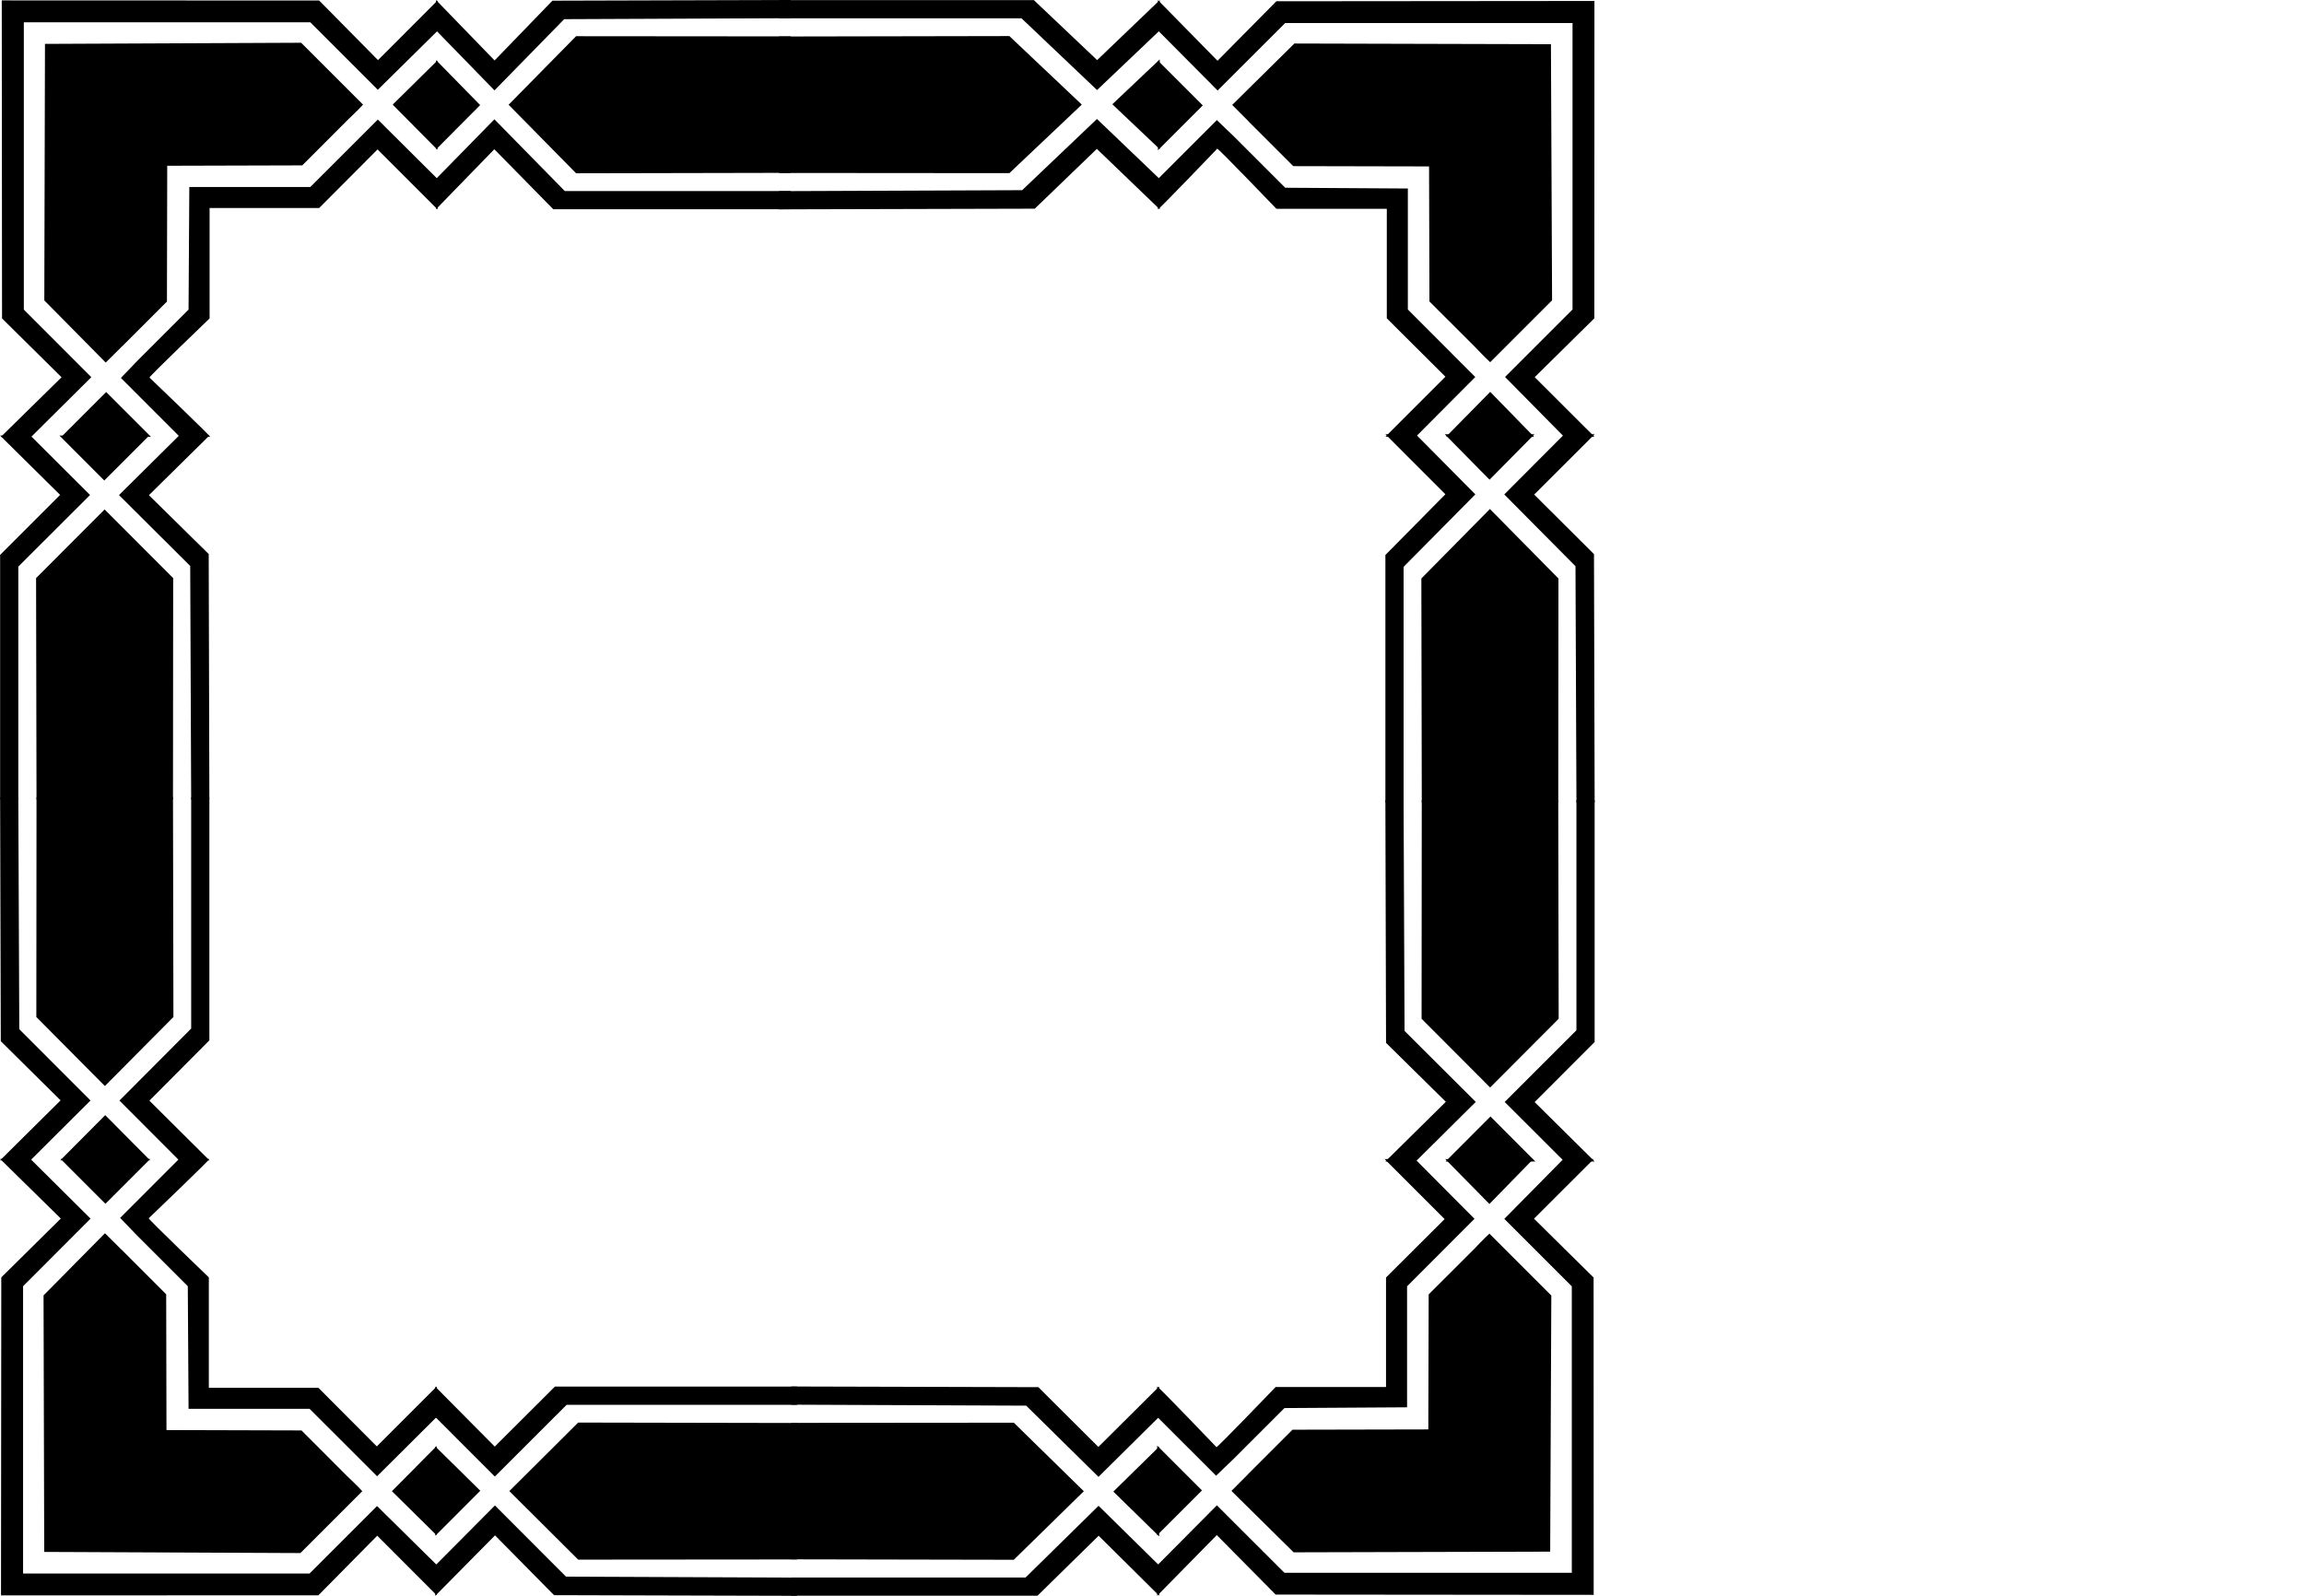 <?xml version="1.0" encoding="UTF-8" standalone="no"?>
<!-- Created with Inkscape (http://www.inkscape.org/) -->
<svg
    xmlns:inkscape="http://www.inkscape.org/namespaces/inkscape"
    xmlns:rdf="http://www.w3.org/1999/02/22-rdf-syntax-ns#"
    xmlns="http://www.w3.org/2000/svg"
    xmlns:cc="http://creativecommons.org/ns#"
    xmlns:dc="http://purl.org/dc/elements/1.1/"
    xmlns:sodipodi="http://sodipodi.sourceforge.net/DTD/sodipodi-0.dtd"
    xmlns:svg="http://www.w3.org/2000/svg"
    xmlns:ns1="http://sozi.baierouge.fr"
    xmlns:xlink="http://www.w3.org/1999/xlink"
    id="svg2"
    sodipodi:docname="geometric_frame.svg"
    viewBox="0 0 759.72 526.28"
    version="1.1"
    inkscape:version="0.48.1 "
  >
  <sodipodi:namedview
      id="base"
      fit-margin-left="0"
      inkscape:showpageshadow="false"
      inkscape:zoom="0.8422788"
      borderopacity="1.0"
      inkscape:current-layer="layer1"
      inkscape:cx="271.51576"
      inkscape:cy="369.31587"
      inkscape:window-maximized="1"
      showgrid="false"
      fit-margin-right="0"
      showguides="true"
      bordercolor="#666666"
      inkscape:window-x="-8"
      inkscape:guide-bbox="true"
      inkscape:window-y="-8"
      fit-margin-bottom="0"
      inkscape:window-width="1680"
      inkscape:pageopacity="0.0"
      inkscape:pageshadow="2"
      pagecolor="#ffffff"
      inkscape:document-units="px"
      inkscape:window-height="1030"
      showborder="false"
      fit-margin-top="0"
    >
    <sodipodi:guide
        id="guide3644"
        position="-5001.844,-33.67"
        orientation="1,0"
    />
    <inkscape:grid
        id="grid4666"
        enabled="true"
        visible="true"
        snapvisiblegridlinesonly="true"
        type="xygrid"
        empspacing="5"
    />
  </sodipodi:namedview
  >
  <g
      id="layer1"
      inkscape:label="Layer 1"
      inkscape:groupmode="layer"
      transform="translate(364.09 -314.63)"
    >
    <path
        id="path3807"
        style="fill:#000000"
        d="m161.66 314.95-104.88 0.094-19.406 19.625-19.656-20.011v10l19.688 19.824 22.281-22.25h94.75v94.469l-22.25 22.25 19.441 19.707 10.028 0.011-19.688-19.656 19.656-19.406zm-98.938 14.031-20.5 20.25 4.875 4.906 0.5 0.469-0.031 0.031 14.781 14.781 44.781 0.094 0.125 44.531 15.054 15.029s3.412 3.613 4.978 5.003l20.406-20.406-0.375-84.469zm59.648 109.98s-4.976-4.976-4.972-4.972l-17.262-17.289v-39.906l-40.438-0.25-17.031-17.031s-5.486-5.221-5.5-5.281l-19.438 19.426v10c0 0.438 19.562-20 19.562-20 0.438-0.027 19.5 19.824 19.5 19.824h36.406v36.125l19.326 19.256-19.795 19.795 10.031 0.011zm-104.64-104.35v29.562l14.781-14.781zm109.56 109.25-14.562 14.801h29z"
        inkscape:export-ydpi="77.589996"
        sodipodi:nodetypes="ccccccccccccccccccccccccccccccccccccccccccccccccccccc"
        inkscape:export-filename="C:\Users\Daniel Fowler\Documents\AndriodDocs\NinePatch\frame.png"
        inkscape:connector-curvature="0"
        inkscape:export-xdpi="77.589996"
    />
    <path
        id="path3715-4"
        style="fill:#000000"
        d="m92.944 658.55 19.719 19.432-19.938 19.682h10l19.801-19.647-23.483-23.409-0.318-76.099h-6zm11.72-7.948 22.602 22.669 22.602-22.669-0.143-72.094h-45zm7.905 47.061h29.594l-14.781-14.832zm19.5-19.619 19.656 19.619h10l-19.781-19.588 19.82-19.848-3.039-6.861-4.047 4.079zm23.656-23.673 6 3.877s0.015-56.356 0-79.74h-6z"
        inkscape:export-ydpi="77.589996"
        sodipodi:nodetypes="cccccccccccccccccccccccccccccccc"
        inkscape:export-filename="C:\Users\Daniel Fowler\Documents\AndriodDocs\NinePatch\frame.png"
        inkscape:connector-curvature="0"
        inkscape:export-xdpi="77.589996"
    />
    <path
        id="path3715-8"
        style="fill:#000000"
        d="m161.51 497.37-19.719-19.642 19.938-19.895h-10l-19.801 19.86 23.483 23.663 0.318 77.935h6zm-11.72 8.034-22.602-22.914-22.602 22.914 0.143 73.887h45zm-7.905-47.571h-29.594l14.781 14.992zm-19.5 19.832-19.656-19.832h-10l19.781 19.8-19.82 20.062 3.039 6.935 4.047-4.124zm-23.656 23.929-6-3.919s-0.015 57.979 0 81.616h6z"
        inkscape:export-ydpi="77.589996"
        sodipodi:nodetypes="cccccccccccccccccccccccccccccccc"
        inkscape:export-filename="C:\Users\Daniel Fowler\Documents\AndriodDocs\NinePatch\frame.png"
        inkscape:connector-curvature="0"
        inkscape:export-xdpi="77.589996"
    />
    <path
        id="path3715-9"
        style="fill:#000000"
        d="m-22.887 383.45 20.471-19.719 20.735 19.938v-10l-20.698-19.801-24.662 23.483-80.17 0.318v6zm-8.373-11.72 23.881-22.602-23.881-22.602-75.951 0.143v45zm49.579-7.905v-29.594l-15.625 14.781zm-20.669-19.5 20.669-19.656v-10l-20.636 19.781-20.909-19.82-7.228 3.039 4.298 4.047zm-24.939-23.656 4.085-6s-59.371-0.015-84.006 0v6z"
        inkscape:export-ydpi="77.589996"
        sodipodi:nodetypes="cccccccccccccccccccccccccccccccc"
        inkscape:export-filename="C:\Users\Daniel Fowler\Documents\AndriodDocs\NinePatch\frame.png"
        inkscape:connector-curvature="0"
        inkscape:export-xdpi="77.589996"
    />
    <path
        id="path3715-5"
        style="fill:#000000"
        d="m-181.93 314.85-19.072 19.719-19.318-19.938v10l19.284 19.801 22.977-23.483 74.692-0.318v-6zm7.801 11.72-22.25 22.602 22.25 22.602 70.761-0.143v-45zm-46.17 7.88-0 29.45 14.536-14.612zm19.235 19.525-19.257 19.656v10l19.226-19.781 19.481 19.82 6.734-3.039-4.004-4.047zm23.235 23.656-3.806 6s55.315 0.015 78.266 0v-6z"
        inkscape:export-ydpi="77.589996"
        sodipodi:nodetypes="cccccccccccccccccccccccccccccccc"
        inkscape:export-filename="C:\Users\Daniel Fowler\Documents\AndriodDocs\NinePatch\frame.png"
        inkscape:connector-curvature="0"
        inkscape:export-xdpi="77.589996"
    />
    <path
        id="path3807-5"
        style="fill:#000000"
        d="m-363.51 314.76 0.094 104.88 19.625 19.406-20.011 19.656h10l19.824-19.688-22.25-22.281v-94.75h94.469l22.25 22.25 19.707-19.441 0.011-10.028-19.656 19.688-19.406-19.656zm14.031 98.938 20.25 20.5 4.906-4.875 0.469-0.5 0.031 0.031 14.781-14.781 0.094-44.781 44.531-0.125 15.029-15.054s3.613-3.412 5.003-4.978l-20.406-20.406-84.469 0.375zm109.98-59.64s-4.976 4.976-4.972 4.972l-17.289 17.262h-39.906l-0.25 40.438-17.031 17.031s-5.221 5.486-5.281 5.5l19.426 19.438h10c0.438 0-20-19.562-20-19.562-0.027-0.438 19.824-19.5 19.824-19.5v-36.406h36.125l19.256-19.326 19.795 19.795 0.011-10.031zm-104.36 104.64h29.562l-14.781-14.781zm109.25-109.56 14.76 14.889v-29.45z"
        inkscape:export-ydpi="77.589996"
        sodipodi:nodetypes="ccccccccccccccccccccccccccccccccccccccccccccccccccccc"
        inkscape:export-filename="C:\Users\Daniel Fowler\Documents\AndriodDocs\NinePatch\frame.png"
        inkscape:connector-curvature="0"
        inkscape:export-xdpi="77.589996"
    />
    <path
        id="path3715-4-8"
        style="fill:#000000"
        d="m-363.83 658 19.719 19.513-19.938 19.764h10l19.801-19.729-23.483-23.507-0.318-76.418h-6zm11.72-7.981 22.602 22.764 22.602-22.764-0.143-72.396h-45zm7.905 47.258h29.594l-14.781-14.894zm19.5-19.702 19.656 19.702h10l-19.781-19.67 19.82-19.931-3.039-6.889-4.047 4.096zm23.656-23.772 6 3.894s0.015-56.592 0-80.074h-6z"
        inkscape:export-ydpi="77.589996"
        sodipodi:nodetypes="cccccccccccccccccccccccccccccccc"
        inkscape:export-filename="C:\Users\Daniel Fowler\Documents\AndriodDocs\NinePatch\frame.png"
        inkscape:connector-curvature="0"
        inkscape:export-xdpi="77.589996"
    />
    <path
        id="path3715-8-0"
        style="fill:#000000"
        d="m-295.27 497.34-19.719-19.406 19.938-19.656h-10l-19.801 19.621 23.483 23.379 0.318 77h6zm-11.72 7.938-22.602-22.639-22.602 22.639 0.143 73h45zm-7.905-47h-29.594l14.781 14.812zm-19.5 19.594-19.656-19.594h-10l19.781 19.562-19.82 19.822 3.039 6.852 4.047-4.074zm-23.656 23.642-6-3.872s-0.015 57.283 0 80.636h6z"
        inkscape:export-ydpi="77.589996"
        sodipodi:nodetypes="cccccccccccccccccccccccccccccccc"
        inkscape:export-filename="C:\Users\Daniel Fowler\Documents\AndriodDocs\NinePatch\frame.png"
        inkscape:connector-curvature="0"
        inkscape:export-xdpi="77.589996"
    />
    <path
        id="path3807-0"
        style="fill:#000000"
        d="m161.41 840.59-104.87-0.094-19.406-19.625-19.656 20.011v-10l19.688-19.824 22.281 22.25h94.75v-94.469l-22.25-22.25 19.441-19.707 10.028-0.011-19.687 19.656 19.656 19.406zm-98.937-14.031-20.5-20.25 4.875-4.906 0.5-0.469-0.031-0.031 14.781-14.781 44.781-0.094 0.125-44.531 15.054-15.029s3.412-3.613 4.978-5.003l20.406 20.406-0.375 84.469zm59.637-109.99s-4.976 4.976-4.972 4.972l-17.262 17.289v39.906l-40.438 0.25-17.031 17.031s-5.486 5.221-5.5 5.281l-19.438-19.426v-10c0-0.438 19.562 20 19.562 20 0.438 0.027 19.5-19.824 19.5-19.824h36.406v-36.125l19.326-19.256-19.795-19.795 10.031-0.011zm-104.64 104.36v-29.562l14.781 14.781zm109.56-109.25-14.562-14.801h29z"
        inkscape:export-ydpi="77.589996"
        sodipodi:nodetypes="ccccccccccccccccccccccccccccccccccccccccccccccccccccc"
        inkscape:export-filename="C:\Users\Daniel Fowler\Documents\AndriodDocs\NinePatch\frame.png"
        inkscape:connector-curvature="0"
        inkscape:export-xdpi="77.589996"
    />
    <path
        id="path3715-9-4"
        style="fill:#000000"
        d="m-21.702 772.09 19.787 19.719 20.042-19.938v10l-20.006 19.801-23.837-23.483-77.49-0.318v-6zm-8.093 11.72 23.083 22.602-23.083 22.602-73.412-0.143v-45zm47.922 7.905v29.594l-15.104-14.78zm-19.978 19.5 19.978 19.656v10l-19.946-19.781-20.21 19.82-6.986-3.039 4.154-4.047zm-24.106 23.656 3.948 6s-57.387 0.015-81.198 0v-6z"
        inkscape:export-ydpi="77.589996"
        sodipodi:nodetypes="cccccccccccccccccccccccccccccccc"
        inkscape:export-filename="C:\Users\Daniel Fowler\Documents\AndriodDocs\NinePatch\frame.png"
        inkscape:connector-curvature="0"
        inkscape:export-xdpi="77.589996"
    />
    <path
        id="path3715-5-8"
        style="fill:#000000"
        d="m-181.4 840.69-19.46-19.719-19.71 19.938v-10l19.675-19.801 23.443 23.483 76.209 0.318v6zm7.959-11.72-22.701-22.602 22.701-22.602 72.198 0.143v45zm-47.108-7.88-0-29.45 14.831 14.612zm19.626-19.525-19.648-19.656v-10l19.616 19.781 19.876-19.82 6.87 3.039-4.085 4.047zm23.707-23.656-3.883-6s56.438-0.015 79.855 0v6z"
        inkscape:export-ydpi="77.589996"
        sodipodi:nodetypes="cccccccccccccccccccccccccccccccc"
        inkscape:export-filename="C:\Users\Daniel Fowler\Documents\AndriodDocs\NinePatch\frame.png"
        inkscape:connector-curvature="0"
        inkscape:export-xdpi="77.589996"
    />
    <path
        id="path3807-5-8"
        style="fill:#000000"
        d="m-363.76 840.77 0.094-104.88 19.625-19.406-20.011-19.656h10l19.824 19.688-22.25 22.281v94.75h94.469l22.25-22.25 19.707 19.441 0.011 10.028-19.656-19.688-19.406 19.656zm14.031-98.938 20.25-20.5 4.906 4.875 0.469 0.5 0.031-0.031 14.781 14.781 0.094 44.781 44.531 0.125 15.029 15.054s3.613 3.412 5.003 4.978l-20.406 20.406-84.469-0.375zm109.98 59.64s-4.976-4.976-4.972-4.972l-17.289-17.262h-39.906l-0.25-40.438-17.031-17.031s-5.221-5.486-5.281-5.5l19.426-19.438h10c0.438 0-20 19.562-20 19.562-0.027 0.438 19.824 19.5 19.824 19.5v36.406h36.125l19.256 19.326 19.795-19.795 0.011 10.031zm-104.36-104.64h29.562l-14.781 14.781zm109.25 109.56 14.76-14.889v29.45z"
        inkscape:export-ydpi="77.589996"
        sodipodi:nodetypes="ccccccccccccccccccccccccccccccccccccccccccccccccccccc"
        inkscape:export-filename="C:\Users\Daniel Fowler\Documents\AndriodDocs\NinePatch\frame.png"
        inkscape:connector-curvature="0"
        inkscape:export-xdpi="77.589996"
    />
  </g
  >
</svg
>

